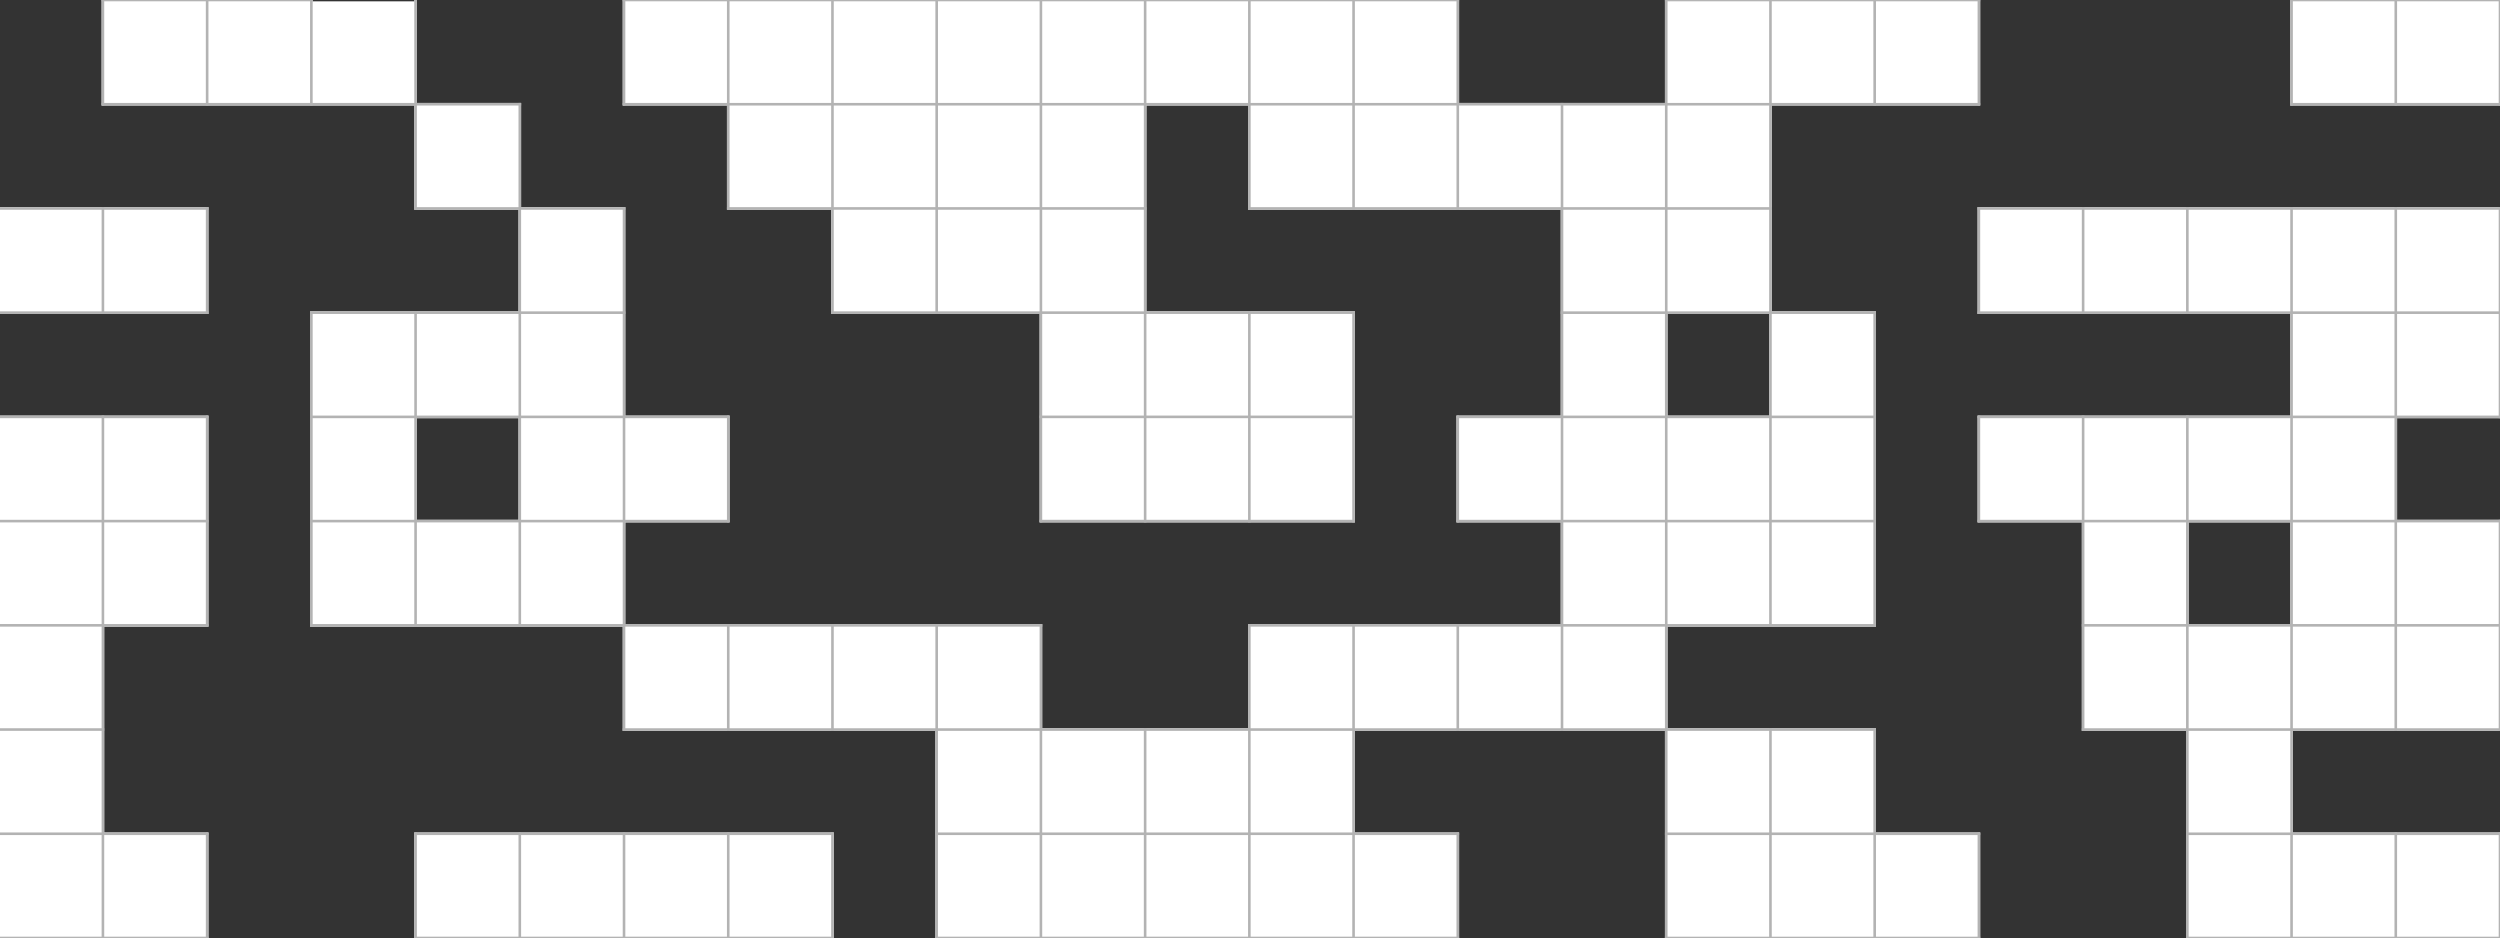 <?xml version="1.0" encoding="UTF-8"?>
<svg id="Calque_2" data-name="Calque 2" xmlns="http://www.w3.org/2000/svg" viewBox="0 0 1919 720.04">
  <rect x="0" y="0" width="1919" height="720.04" fill="#333333" stroke="none"/>
  <defs>
    <style>
      .cls-1 {
        fill: #b3b3b3;
      }

      .cls-1, .cls-2 {
        stroke-width: 0px;
      }

      .cls-2 {
        fill: #fff;
      }
    </style>
  </defs>
  <g id="Calque_1-2" data-name="Calque 1">
    <g>
      <path class="cls-2" d="M1038,241v80h-80v80h82v-160h-2ZM1118,319v82h80v-82h-80ZM1520,399v-78h-2v80h80v-2h-78ZM1438,241v80h-158v160.01h160v-240.01h-2ZM1038,241v80h-80v80h82v-160h-2ZM1118,319v82h80v-82h-80ZM1520,399v-78h-2v80h80v-2h-78ZM1438,241v80h-158v160.01h160v-240.01h-2ZM1038,241v80h-80v80h82v-160h-2ZM1118,319v82h80v-82h-80ZM558,321v80h2v-80h-2ZM1520,399v-78h-2v80h80v-2h-78ZM1438,241v80h-158v160.01h160v-240.01h-2ZM1038,241v80h-80v80h82v-160h-2ZM1118,319v82h80v-82h-80ZM558,321v80h2v-80h-2ZM1520,399v-78h-2v80h80v-2h-78ZM1438,241v80h-158v160.01h160v-240.01h-2ZM1038,241v80h-80v80h82v-160h-2ZM1118,319v82h80v-82h-80ZM558,321v80h2v-80h-2ZM1520,399v-80h-2v82h80v78.01h2v-80.01h-80ZM1438,241v80h-80v78h2v82.01h80v-240.01h-2ZM1038,241v80h-80v78h80v2h2v-160h-2ZM1118,319v82h2v-2h78v-80h-80ZM1120,399v2h78v-2h-78ZM800,399v-78h-2v80h240v-2h-238ZM558,321v78h2v-78h-2ZM1520,399v-80h-2v82h80v78.01h2v-80.01h-80ZM1438,241v80h-80v78h2v82.01h80v-240.01h-2ZM1118,319v82h80v-82h-80ZM1038,241v80h-80v78h-158v-158h-2v160h242v-160h-2ZM558,319v2h-78v80h80v-82h-2ZM1520,399v-80h-2v82h80v78.01h2v-80.01h-80ZM1438,241v80h-80v78h2v82.01h80v-240.01h-2ZM1198,241v78h-80v82h80v78.01h2v-238.01h-2ZM1038,241v80h-80v78h-158v-158h-2v160h242v-160h-2ZM558,319v2h-78v80h80v-82h-2ZM880,239v-77.99h-2v237.99h80v-78h80v-82h-158ZM1520,399v-80h-2v82h80v78.01h2v-80.01h-80ZM1438,241v80h-80v78h2v82.01h80v-240.01h-2ZM1198,241v78h-80v82h80v78.01h2v-238.01h-2ZM1038,241v80h-80v78h-158v-158h-2v160h242v-160h-2ZM558,319v2h-78v80h80v-82h-2ZM1198,241v78h-80v82h80v78.01h2v-238.01h-2ZM1038,241v80h-80v78h-158v-158h-2v160h242v-160h-2ZM480,319v-159.99h-80v81.99h-2v80h80v158.01h2v-78.01h80v-82h-80ZM880,239v-77.99h-2v237.99h80v-78h80v-82h-158ZM1520,399v-80h-2v82h80v78.01h2v-80.01h-80ZM1438,241v80h-80v78h2v82.01h80v-240.01h-2ZM1198,241v78h-80v82h80v78.01h2v-238.01h-2ZM1038,241v80h-80v78h-158v-158h-2v160h242v-160h-2ZM480,319v-159.99h-80v81.99h-2v80h80v158.01h2v-78.01h80v-82h-80ZM880,239v-77.99h-2v237.99h80v-78h80v-82h-158ZM1520,399v-80h-2v82h80v78.01h2v-80.01h-80ZM1438,241v80h-80v78h2v82.01h80v-240.01h-2ZM480,479.01v82h238v-82h-238ZM1520,399v-80h-2v82h80v78.01h2v-80.01h-80ZM1438,241v80h-80v78h2v82.01h80v-240.01h-2ZM1198,241v78h-80v82h80v78.01h2v-238.01h-2ZM880,239v-77.99h-2v237.99h-78v-160h-160v-77.99h-2v79.99h160v160h242v-162h-160ZM480,319v-159.99h-80v81.99h-2v80h80v158.01h2v-78.01h80v-82h-80ZM1760,559.01v2h78v-2h-78ZM480,479.01v82h238v-82h-238ZM1520,399v-80h-2v82h80v78.01h2v-80.01h-80ZM1438,241v80h-80v78h2v82.01h80v-240.01h-2ZM1198,241v78h-80v82h80v78.01h2v-238.01h-2ZM880,239v-77.99h-2v237.99h-78v-160h-160v-77.99h-2v79.99h160v160h242v-162h-160ZM480,319v-159.99h-80v81.99h-2v80h80v158.01h2v-78.01h80v-82h-80ZM480,479.01v82h238v-82h-238ZM1520,399v-80h-2v82h80v78.01h2v-80.01h-80ZM1438,241v80h-80v78h2v82.01h80v-240.01h-2ZM1198,241v78h-80v82h80v78.01h2v-238.01h-2ZM880,239v-77.99h-2v237.99h-78v-160h-160v-77.99h-2v79.99h160v160h242v-162h-160ZM480,319v-159.99h-80v81.99h-2v80h80v158.01h2v-78.01h80v-82h-80ZM480,479.01v82h238v-82h-238ZM1518,161.01v79.99h2v-79.99h-2ZM1520,399v-80h-2v82h80v78.01h2v-80.01h-80ZM1360,239v-77.99h-2v157.99h-78v162.01h160v-242.01h-80ZM1198,241v78h-80v82h80v78.01h2v-238.01h-2ZM880,239v-77.99h-2v237.99h-78v-160h-160v-77.99h-2v79.99h160v160h242v-162h-160ZM480,319v-159.99h-80v81.99h-2v80h80v158.01h2v-78.01h80v-82h-80ZM480,479.01v82h238v-82h-238ZM1518,161.01v79.99h2v-79.99h-2ZM1520,399v-80h-2v82h80v78.01h2v-80.01h-80ZM1360,239v-77.99h-2v159.99h-78v160.01h160v-242.01h-80ZM1198,399v-80h-80v82h80v78.01h2v-80.01h-2ZM880,239v-77.99h-2v237.99h-78v-160h-160v-77.99h-2v79.99h160v160h242v-162h-160ZM480,319v-159.99h-80v81.99h-2v80h80v158.01h2v-78.01h80v-82h-80ZM480,481.01v80h238v-80h-238ZM1518,161.01v79.99h2v-79.99h-2ZM1520,399v-80h-2v82h80v78.01h2v-80.01h-80ZM1360,239v-77.99h-2v159.99h-78v160.01h160v-242.01h-80ZM1198,399v-80h-80v82h80v78.01h2v-80.01h-2ZM880,239v-77.99h-2v237.99h-78v-160h-160v-77.99h-2v79.99h160v160h242v-162h-160ZM480,479.01v2h318v78h2v-80h-320ZM480,319v-159.99h-80v81.99h-2v80h80v158.01h2v-78.01h80v-82h-80ZM480,481.01v80h238v-80h-238ZM318,639h0s82,0,82,0h0s-82,0-82,0ZM398,321v78h-158v80.01h-2v2h162v-160.01h-2ZM1518,161.01v79.99h2v-79.99h-2ZM1520,399v-80h-2v82h80v78.01h2v-80.01h-80ZM1360,239v-77.99h-2v159.99h-78v160.01h160v-242.01h-80ZM1198,399v-80h-80v82h80v78.01h2v-80.01h-2ZM880,239v-77.99h-2v237.99h-78v-160h-160v-77.99h-2v79.99h160v160h242v-162h-160ZM480,479.01v2h318v78h2v-80h-320ZM480,319v-159.99h-80v81.99h-2v80h80v158.01h2v-78.01h80v-82h-80ZM480,481.01v80h238v-80h-238ZM1518,161.01v79.99h2v-79.99h-2ZM1520,399v-80h-2v82h80v78.01h2v-80.01h-80ZM1360,239v-77.99h-2v159.99h-78v160.01h160v-242.01h-80ZM1198,399v-80h-80v82h80v78.01h2v-80.01h-2ZM880,239v-77.99h-2v237.99h-78v-160h-160v-77.99h-2v79.99h160v160h242v-162h-160ZM480,479.01v2h318v78h2v-80h-320ZM480,319v-159.99h-80v81.99h-2v80h80v158.01h2v-78.01h80v-82h-80ZM480,481.01v80h238v-80h-238ZM1518,161.01v79.99h2v-79.99h-2ZM1520,399v-80h-2v82h80v78.01h2v-80.01h-80ZM1360,239v-77.99h-2v159.99h-78v160.01h160v-242.01h-80ZM1198,399v-80h-80v82h80v78.01h2v-80.01h-2ZM880,239v-77.99h-2v237.99h-78v-160h-160v-77.99h-2v79.99h160v160h242v-162h-160ZM480,479.01v2h318v78h2v-80h-320ZM480,319v-159.99h-80v161.99h78v158.01h2v-78.01h80v-82h-80ZM480,481.01v80h238v-80h-238ZM1518,319v82h80v78.01h2v-80.01h-2v-78h80v-2h-160ZM1520,239v-77.99h-2v79.99h80v-2h-78ZM1360,239v-77.99h-2v159.99h-78v160.01h160v-242.01h-80ZM1198,399v-80h-80v82h80v78.01h2v-80.01h-2ZM880,239v-78h-2v238h-78v-160h-160v-78h-82s80,.01,80,.01v79.99h160v160h242v-162h-160ZM480,479.01v2h318v78h2v-80h-320ZM480,319v-159.99h-80v161.99h78v158.01h2v-78.01h80v-82h-80ZM1518,319v82h80v158.01h2v-160.01h-2v-78h160v-2h-240ZM1598,239v-79.99h-80v81.99h160v-2h-80ZM1360,239v-77.99h-2v159.99h-78v160.01h160v-242.01h-80ZM480,481.01v80h238v-80h-238ZM1198,399v-80h-80v82h80v78.01h2v-80.01h-2ZM880,239v-78h-2v238h-78v-160h-160v-78h-82s80,.01,80,.01v79.99h160v160h242v-162h-160ZM480,479.01v2h318v78h2v-80h-320ZM480,319v-159.99h-80v161.99h78v158.01h2v-78.01h80v-82h-80ZM480,481.01v80h238v-80h-238ZM320,239v82h78v-82h-78ZM1198,399v-80h-80v82h80v78.01h2v-80.01h-2ZM880,239v-78h-2v238h-78v-160h-160v-78h-82s80,.01,80,.01v79.99h160v160h242v-162h-160ZM480,479.01v2h318v78h2v-80h-320ZM480,319v-159.99h-80v161.99h78v158.01h2v-78.01h80v-82h-80ZM480,481.01v80h238v-80h-238ZM240,239v2h80v-2h-80ZM480,481.01v80h238v-80h-238ZM240,239v2h80v-2h-80ZM480,481.01v80h238v-80h-238ZM718,561.01v77.99h2v-77.99h-2ZM0,159.01v81.99h160v-81.99H0ZM0,319v401.01h160v-81h-80v-158h80v-162.01H0ZM718,561.01v77.99h2v-77.99h-2ZM718,561.01v77.99h2v-77.99h-2ZM1278,.01v79h-158V.01H478v81h80v80h80v79.99h160v160h242v-162h-160V81.01h78v80h240v157.99h-80v82h80v78.01h-240v80h-158v-80h-320v-78.01h80v-82h-80v-159.99h-80v-80h-80V.02h-2v.99h-78V.01H78v81h240v80h80v77.99h-160v242.01h240v80h240v159h402v-81h-80v-78h238v159h242v-81h-80v-80h-160v-78h160v-242.01h-80V81.01h160V.01h-242ZM1358,319h-78v-78h78v78ZM320,321h78v78h-78v-78ZM480,639.01h0s-162,0-162,0v81.01h321.33s.67-.02.67-.02v-80.98h-160ZM718,561.01v77.99h2v-77.99h-2ZM718,561.01v77.99h2v-77.99h-2ZM718,561.01v77.99h2v-77.99h-2ZM480,481.01v80h238v-80h-238ZM1758,.01v81h161V.01h-161ZM1518,159.01v81.99h240v78h-240v82h80v160.01h80v159h241v-81h-159v-78h159v-162.01h-79v-78h79v-161.99h-401ZM1680,401h78v78.01h-78v-78.01ZM480,481.01v80h238v-80h-238ZM240,239v2h80v-2h-80ZM480,481.01v80h238v-80h-238ZM240,239v2h80v80h78v-82h-158ZM480,319v-159.99h-80v161.99h78v158.01h2v-78.01h80v-82h-80ZM800,559.01v-80h-320v2h238v80h80v78h160v-80h-158ZM958,479.01v82h2v-80h78v-2h-80ZM880,239v-78h-2v238h-78v-160h-160v-78h-82s80,.01,80,.01v79.99h160v160h242v-162h-160ZM1198,241v78h-80v82h80v78.01h2v-238.01h-2ZM480,481.01v80h238v-80h-238ZM480,319v-159.99h-80v161.99h78v158.01h2v-78.01h80v-82h-80ZM480,479.01v2h318v78h2v-80h-320ZM880,239v-78h-2v238h-78v-160h-160v-78h-82s80,.01,80,.01v79.99h160v160h242v-162h-160ZM1198,399v-80h-80v82h80v78.01h2v-80.01h-2ZM480,481.01v80h238v-80h-238ZM480,319v-159.99h-80v161.99h78v158.01h2v-78.01h80v-82h-80ZM480,479.01v2h318v78h2v-80h-320ZM880,239v-78h-2v238h-78v-160h-160v-78h-82s80,.01,80,.01v79.99h160v160h242v-162h-160ZM1198,399v-80h-80v82h80v78.01h2v-80.01h-2ZM480,481.01v80h238v-80h-238ZM1360,239v-77.99h-2v159.99h-78v160.01h160v-242.01h-80ZM1598,239v-79.99h-80v81.99h160v-2h-80ZM1518,319v82h80v158.01h2v-160.01h-2v-78h160v-2h-240ZM480,319v-159.99h-80v161.99h78v158.01h2v-78.01h80v-82h-80ZM480,479.01v2h318v78h2v-80h-320ZM880,239v-78h-2v238h-78v-160h-160v-78h-82s80,.01,80,.01v79.99h160v160h242v-162h-160ZM1198,399v-80h-80v82h80v78.01h2v-80.01h-2ZM1360,239v-77.99h-2v159.99h-78v160.01h160v-242.01h-80ZM1518,161.01v79.99h2v-79.99h-2ZM1520,399v-80h-2v82h80v78.01h2v-80.01h-80ZM480,481.01v80h238v-80h-238ZM480,319v-159.99h-80v81.99h-2v80h80v158.01h2v-78.01h80v-82h-80ZM480,479.01v2h318v78h2v-80h-320ZM880,239v-77.99h-2v237.99h-78v-160h-160v-77.99h-2v79.99h160v160h242v-162h-160ZM1198,399v-80h-80v82h80v78.01h2v-80.01h-2ZM1360,239v-77.99h-2v159.99h-78v160.01h160v-242.01h-80ZM1518,161.01v79.99h2v-79.99h-2ZM1520,399v-80h-2v82h80v78.01h2v-80.01h-80ZM480,481.01v80h238v-80h-238ZM480,319v-159.99h-80v81.99h-2v80h80v158.01h2v-78.01h80v-82h-80ZM480,479.01v2h318v78h2v-80h-320ZM880,239v-77.99h-2v237.99h-78v-160h-160v-77.99h-2v79.99h160v160h242v-162h-160ZM1198,399v-80h-80v82h80v78.01h2v-80.01h-2ZM1360,239v-77.99h-2v159.99h-78v160.01h160v-242.01h-80ZM1518,161.01v79.99h2v-79.99h-2ZM1520,399v-80h-2v82h80v78.01h2v-80.01h-80ZM480,481.01v80h238v-80h-238ZM480,319v-159.99h-80v81.99h-2v80h80v158.01h2v-78.01h80v-82h-80ZM480,479.01v2h318v78h2v-80h-320ZM880,239v-77.99h-2v237.99h-78v-160h-160v-77.99h-2v79.99h160v160h242v-162h-160ZM1198,399v-80h-80v82h80v78.01h2v-80.01h-2ZM1360,239v-77.99h-2v159.99h-78v160.01h160v-242.01h-80ZM1518,161.01v79.99h2v-79.99h-2ZM1520,399v-80h-2v82h80v78.01h2v-80.01h-80ZM398,321v78h-158v80.01h-2v2h162v-160.01h-2ZM480,481.01v80h238v-80h-238ZM480,319v-159.99h-80v81.99h-2v80h80v158.01h2v-78.01h80v-82h-80ZM880,239v-77.99h-2v237.99h-78v-160h-160v-77.99h-2v79.99h160v160h242v-162h-160ZM1198,399v-80h-80v82h80v78.01h2v-80.01h-2ZM1360,239v-77.99h-2v159.99h-78v160.01h160v-242.01h-80ZM1518,161.01v79.99h2v-79.99h-2ZM1520,399v-80h-2v82h80v78.01h2v-80.01h-80ZM480,479.01v82h238v-82h-238ZM1280,559.01v-238.01h-2v78h-78v80.01h-160v82h238v78h82v-80h-80ZM480,319v-159.99h-80v81.99h-2v80h80v158.01h2v-78.01h80v-82h-80ZM880,239v-77.99h-2v237.99h-78v-160h-160v-77.99h-2v79.99h160v160h242v-162h-160ZM1198,399v-80h-80v82h80v78.01h2v-80.01h-2ZM1360,239v-77.99h-2v159.99h-78v160.01h160v-242.01h-80ZM1518,161.01v79.99h2v-79.99h-2ZM1520,399v-80h-2v82h80v78.01h2v-80.01h-80ZM480,479.01v82h238v-82h-238ZM480,319v-159.99h-80v81.99h-2v80h80v158.01h2v-78.01h80v-82h-80ZM880,239v-77.99h-2v237.99h-78v-160h-160v-77.99h-2v79.99h160v160h242v-162h-160ZM1198,241v78h-80v82h80v78.01h2v-238.01h-2ZM1360,239v-77.99h-2v157.99h-78v162.01h160v-242.01h-80ZM1518,161.01v79.99h2v-79.99h-2ZM1520,399v-80h-2v82h80v78.01h2v-80.01h-80ZM480,479.01v82h238v-82h-238ZM480,319v-159.99h-80v81.99h-2v80h80v158.01h2v-78.01h80v-82h-80ZM880,239v-77.99h-2v237.99h-78v-160h-160v-77.99h-2v79.99h160v160h242v-162h-160ZM1198,241v78h-80v82h80v78.01h2v-238.01h-2ZM1438,241v80h-80v78h2v82.01h80v-240.01h-2ZM1520,399v-80h-2v82h80v78.01h2v-80.01h-80ZM480,479.01v82h238v-82h-238ZM1760,559.01v2h78v-2h-78ZM480,319v-159.99h-80v81.99h-2v80h80v158.01h2v-78.01h80v-82h-80ZM880,239v-77.99h-2v237.99h-78v-160h-160v-77.99h-2v79.99h160v160h242v-162h-160ZM1198,241v78h-80v82h80v78.01h2v-238.01h-2ZM1438,241v80h-80v78h2v82.01h80v-240.01h-2ZM1520,399v-80h-2v82h80v78.01h2v-80.01h-80ZM480,479.01v82h238v-82h-238ZM480,319v-159.99h-80v81.99h-2v80h80v158.01h2v-78.01h80v-82h-80ZM880,239v-77.99h-2v237.99h-78v-160h-160v-77.99h-2v79.99h160v160h242v-162h-160ZM1198,241v78h-80v82h80v78.01h2v-238.01h-2ZM1438,241v80h-80v78h2v82.01h80v-240.01h-2ZM1520,399v-80h-2v82h80v78.01h2v-80.01h-80ZM1438,241v80h-80v78h2v82.01h80v-240.01h-2ZM1520,399v-80h-2v82h80v78.01h2v-80.01h-80ZM880,239v-77.99h-2v237.99h80v-78h80v-82h-158ZM480,319v-159.99h-80v81.99h-2v80h80v158.01h2v-78.01h80v-82h-80ZM1038,241v80h-80v78h-158v-158h-2v160h242v-160h-2ZM1198,241v78h-80v82h80v78.01h2v-238.01h-2ZM1438,241v80h-80v78h2v82.01h80v-240.01h-2ZM1520,399v-80h-2v82h80v78.01h2v-80.01h-80ZM880,239v-77.99h-2v237.99h80v-78h80v-82h-158ZM480,319v-159.99h-80v81.99h-2v80h80v158.01h2v-78.01h80v-82h-80ZM1038,241v80h-80v78h-158v-158h-2v160h242v-160h-2ZM1198,241v78h-80v82h80v78.01h2v-238.01h-2ZM558,319v2h-78v80h80v-82h-2ZM1038,241v80h-80v78h-158v-158h-2v160h242v-160h-2ZM1198,241v78h-80v82h80v78.01h2v-238.01h-2ZM1438,241v80h-80v78h2v82.01h80v-240.01h-2ZM1520,399v-80h-2v82h80v78.01h2v-80.01h-80ZM558,319v2h-78v80h80v-82h-2ZM1038,241v80h-80v78h-158v-158h-2v160h242v-160h-2ZM1198,241v78h-80v82h80v78.01h2v-238.01h-2ZM1438,241v80h-80v78h2v82.01h80v-240.01h-2ZM1520,399v-80h-2v82h80v78.01h2v-80.01h-80ZM558,321v78h2v-78h-2ZM800,399v-78h-2v80h240v-2h-238ZM1120,399v2h78v-2h-78ZM1038,241v80h-80v78h80v2h2v-160h-2ZM1118,319v82h2v-2h78v-80h-80ZM1438,241v80h-80v78h2v82.01h80v-240.01h-2ZM1520,399v-80h-2v82h80v78.01h2v-80.01h-80ZM558,321v78h2v-78h-2ZM798,399v2h240v-2h-240ZM1120,399v2h78v-2h-78ZM1038,241v80h-80v78h80v2h2v-160h-2ZM1118,319v82h2v-2h78v-80h-80ZM1438,241v80h-80v78h2v82.01h80v-240.01h-2ZM1520,399v-80h-2v82h80v78.01h2v-80.01h-80ZM558,321v80h2v-80h-2ZM1038,241v80h-80v80h82v-160h-2ZM1118,319v82h80v-82h-80ZM1438,241v80h-158v160.01h160v-240.01h-2ZM1520,399v-78h-2v80h80v-2h-78ZM558,321v80h2v-80h-2ZM1038,241v80h-80v80h82v-160h-2ZM1118,319v82h80v-82h-80ZM1438,241v80h-158v160.01h160v-240.01h-2ZM1520,399v-78h-2v80h80v-2h-78ZM1038,241v80h-80v80h82v-160h-2ZM1118,319v82h80v-82h-80ZM1438,241v80h-158v160.01h160v-240.01h-2ZM1520,399v-78h-2v80h80v-2h-78ZM1038,241v80h-80v80h82v-160h-2ZM1118,319v82h80v-82h-80ZM1360,401v80.01h80v-80.01h-80Z"/>
      <g>
        <g>
          <rect class="cls-1" x="78" y="0" width="2" height="81"/>
          <rect class="cls-1" x="78" y="159.01" width="2" height="81.99"/>
          <rect class="cls-1" x="78" y="318.99" width="2" height="401.04"/>
        </g>
        <g>
          <rect class="cls-1" x="158" y="0" width="2" height="81"/>
          <rect class="cls-1" x="158" y="159.01" width="2" height="81.99"/>
          <rect class="cls-1" x="158" y="319" width="2" height="162.01"/>
          <rect class="cls-1" x="158" y="639" width="2" height="81.03"/>
        </g>
        <g>
          <rect class="cls-1" x="238" y="0" width="2" height="81"/>
          <rect class="cls-1" x="238" y="239" width="2" height="242.01"/>
        </g>
        <g>
          <rect class="cls-1" x="318" y=".02" width="2" height="160.99"/>
          <rect class="cls-1" x="318" y="239" width="2" height="242.01"/>
          <rect class="cls-1" x="318" y="639" width="2" height="81.04"/>
        </g>
        <g>
          <rect class="cls-1" x="398" y="79.01" width="2" height="402"/>
          <rect class="cls-1" x="398" y="639" width="2" height="81.04"/>
        </g>
        <g>
          <rect class="cls-1" x="478" y="0" width="2" height="81"/>
          <rect class="cls-1" x="478" y="159.01" width="2" height="402"/>
          <rect class="cls-1" x="478" y="639" width="2" height="81.03"/>
        </g>
        <g>
          <rect class="cls-1" x="558" y="0" width="2" height="161"/>
          <rect class="cls-1" x="558" y="318.99" width="2" height="82"/>
          <rect class="cls-1" x="558" y="479" width="2" height="82"/>
          <polygon class="cls-1" points="560 639 560 719.99 559.33 720 558.67 720.01 558 720.02 558 639 560 639"/>
        </g>
        <g>
          <rect class="cls-1" x="638" y="0" width="2" height="240.99"/>
          <rect class="cls-1" x="638" y="479" width="2" height="82"/>
          <polygon class="cls-1" points="640 639 640 719.99 639.33 720 638.67 720.01 638 720.02 638 639 640 639"/>
        </g>
        <g>
          <rect class="cls-1" x="718" y="0" width="2" height="240.99"/>
          <polygon class="cls-1" points="720 479.01 720 720 719.33 720.01 718 720.03 718 479.01 720 479.01"/>
        </g>
        <g>
          <rect class="cls-1" x="798" y="0" width="2" height="400.99"/>
          <polygon class="cls-1" points="800 479.01 800 720 799.33 720.01 798 720.03 798 479.01 800 479.01"/>
        </g>
        <g>
          <rect class="cls-1" x="878" y="0" width="2" height="400.99"/>
          <polygon class="cls-1" points="880 559.01 880 720 879.33 720.01 878 720.03 878 559.01 880 559.01"/>
        </g>
        <g>
          <rect class="cls-1" x="958" y="0" width="2" height="161"/>
          <rect class="cls-1" x="958" y="238.99" width="2" height="162"/>
          <polygon class="cls-1" points="960 479.01 960 720 959.33 720.01 958 720.03 958 479.01 960 479.01"/>
        </g>
        <g>
          <rect class="cls-1" x="1038" y="0" width="2" height="161"/>
          <rect class="cls-1" x="1038" y="238.99" width="2" height="162"/>
          <polygon class="cls-1" points="1040 479.01 1040 720 1039.33 720.01 1038 720.03 1038 479.01 1040 479.01"/>
        </g>
        <g>
          <rect class="cls-1" x="1118" y="0" width="2" height="161"/>
          <rect class="cls-1" x="1118" y="318.99" width="2" height="82"/>
          <rect class="cls-1" x="1118" y="479.01" width="2" height="82"/>
          <polygon class="cls-1" points="1120 639 1120 719.99 1119.33 720 1118 720.02 1118 639 1120 639"/>
        </g>
        <rect class="cls-1" x="1198" y="79.01" width="2" height="482"/>
        <rect class="cls-1" x="1278" y=".01" width="2" height="720.02"/>
        <g>
          <rect class="cls-1" x="1358" y=".01" width="2" height="481"/>
          <rect class="cls-1" x="1358" y="559.01" width="2" height="161.02"/>
        </g>
        <g>
          <rect class="cls-1" x="1438" y=".01" width="2" height="81"/>
          <rect class="cls-1" x="1438" y="239" width="2" height="242.01"/>
          <rect class="cls-1" x="1438" y="559.01" width="2" height="161.03"/>
        </g>
        <g>
          <rect class="cls-1" x="1518" y=".01" width="2" height="81"/>
          <rect class="cls-1" x="1518" y="159.01" width="2" height="81.99"/>
          <rect class="cls-1" x="1518" y="319" width="2" height="82"/>
          <rect class="cls-1" x="1518" y="639.01" width="2" height="81.03"/>
        </g>
        <g>
          <rect class="cls-1" x="1598" y="159.01" width="2" height="81.99"/>
          <rect class="cls-1" x="1598" y="319" width="2" height="242.01"/>
        </g>
        <g>
          <rect class="cls-1" x="1678" y="159.01" width="2" height="81.99"/>
          <rect class="cls-1" x="1678" y="319" width="2" height="401.04"/>
        </g>
        <g>
          <rect class="cls-1" x="1758" y=".01" width="2" height="81"/>
          <rect class="cls-1" x="1758" y="159.01" width="2" height="561.03"/>
        </g>
        <g>
          <rect class="cls-1" x="1838" width="2" height="81"/>
          <rect class="cls-1" x="1838" y="159" width="2" height="402"/>
          <rect class="cls-1" x="1838" y="639" width="2" height="81.03"/>
        </g>
        <g>
          <rect class="cls-1" x="1918" y="0" width="1" height="81"/>
          <rect class="cls-1" x="1918" y="159" width="1" height="162"/>
          <rect class="cls-1" x="1918" y="399" width="1" height="162"/>
          <rect class="cls-1" x="1918" y="639" width="1" height="81.03"/>
        </g>
        <g>
          <g>
            <rect class="cls-1" x="78" y="0" width="162" height="1"/>
            <rect class="cls-1" x="318" y=".02" width="2" height=".99"/>
            <rect class="cls-1" x="478" y="0" width="642" height="1"/>
            <rect class="cls-1" x="1278" y=".01" width="242" height=".99"/>
            <polygon class="cls-1" points="1919 0 1919 1 1758 1 1758 .01 1838 .01 1838 0 1919 0"/>
          </g>
          <g>
            <rect class="cls-1" x="78" y="79.01" width="322" height="2"/>
            <rect class="cls-1" x="478" y="79.01" width="1042" height="2"/>
            <rect class="cls-1" x="1758" y="79.01" width="161" height="2"/>
          </g>
          <g>
            <rect class="cls-1" y="159.01" width="160" height="2"/>
            <rect class="cls-1" x="318" y="159.01" width="162" height="2"/>
            <rect class="cls-1" x="558" y="159" width="322" height="2"/>
            <rect class="cls-1" x="958" y="159.01" width="402" height="2"/>
            <rect class="cls-1" x="1518" y="159.01" width="401" height="2"/>
          </g>
          <g>
            <rect class="cls-1" y="239" width="160" height="2"/>
            <rect class="cls-1" x="238" y="239" width="242" height="2"/>
            <rect class="cls-1" x="638" y="238.99" width="402" height="2"/>
            <rect class="cls-1" x="1198" y="239" width="242" height="2"/>
            <rect class="cls-1" x="1518" y="239" width="401" height="2"/>
          </g>
          <g>
            <rect class="cls-1" y="319" width="160" height="2"/>
            <rect class="cls-1" x="238" y="319" width="322" height="2"/>
            <rect class="cls-1" x="798" y="318.99" width="242" height="2"/>
            <rect class="cls-1" x="1118" y="319" width="322" height="2"/>
            <rect class="cls-1" x="1518" y="319" width="401" height="2"/>
          </g>
          <g>
            <rect class="cls-1" y="399" width="160" height="2"/>
            <rect class="cls-1" x="238" y="399" width="322" height="2"/>
            <rect class="cls-1" x="798" y="398.99" width="242" height="2"/>
            <rect class="cls-1" x="1118" y="399" width="322" height="2"/>
            <rect class="cls-1" x="1518" y="399" width="401" height="2"/>
          </g>
          <g>
            <rect class="cls-1" y="479.01" width="160" height="2"/>
            <rect class="cls-1" x="238" y="479.01" width="562" height="2"/>
            <rect class="cls-1" x="958" y="479.01" width="482" height="2"/>
            <rect class="cls-1" x="1598" y="479.01" width="321" height="2"/>
          </g>
          <g>
            <rect class="cls-1" y="559" width="80" height="2"/>
            <rect class="cls-1" x="478" y="559.01" width="962" height="2"/>
            <rect class="cls-1" x="1598" y="559.01" width="321" height="2"/>
          </g>
          <g>
            <rect class="cls-1" y="639" width="160" height="2"/>
            <rect class="cls-1" x="318" y="639" width="322" height="2"/>
            <rect class="cls-1" x="718" y="639" width="402" height="2"/>
            <rect class="cls-1" x="1278" y="639.01" width="242" height="2"/>
            <rect class="cls-1" x="1678" y="639.01" width="241" height="2"/>
          </g>
          <g>
            <polygon class="cls-1" points="160 719 160 720.03 158 720.03 158 720 80 720 80 720.03 78 720.03 78 720 0 720 0 719 160 719"/>
            <polygon class="cls-1" points="640 719 640 719.99 639.33 720 638.67 720.01 638 720.02 638 720 559.33 720 558.67 720.01 558 720.02 558 720 480 720 480 720.02 478 720.02 478 720 400 720 400 720.03 398 720.03 398 720 320 720 320 720.03 318 720.03 318 719 640 719"/>
            <polygon class="cls-1" points="1120 719 1120 719.99 1119.33 720 1118.67 720.01 1118 720.02 1118 720 1039.33 720 1038.67 720.01 1038 720.02 1038 720 959.33 720 958.67 720.01 958 720.02 958 720 879.33 720 878.67 720.01 878 720.02 878 720 799.33 720 798.67 720.01 798 720.02 798 720 719.33 720 718.67 720.01 718 720.02 718 719 1120 719"/>
            <polygon class="cls-1" points="1520 719.01 1520 720.04 1518 720.04 1518 720.01 1440 720.01 1440 720.04 1438 720.04 1438 720.01 1360 720.01 1360 720.03 1358 720.03 1358 720.01 1280 720.01 1280 720.03 1278 720.03 1278 719.01 1520 719.01"/>
            <polygon class="cls-1" points="1919 719.01 1919 720.04 1918 720.04 1918 720.01 1840 720.01 1840 720.04 1838 720.04 1838 720.01 1760 720.01 1760 720.04 1758 720.04 1758 720.01 1680 720.01 1680 720.04 1678 720.04 1678 719.01 1919 719.01"/>
          </g>
        </g>
      </g>
    </g>
  </g>
</svg>